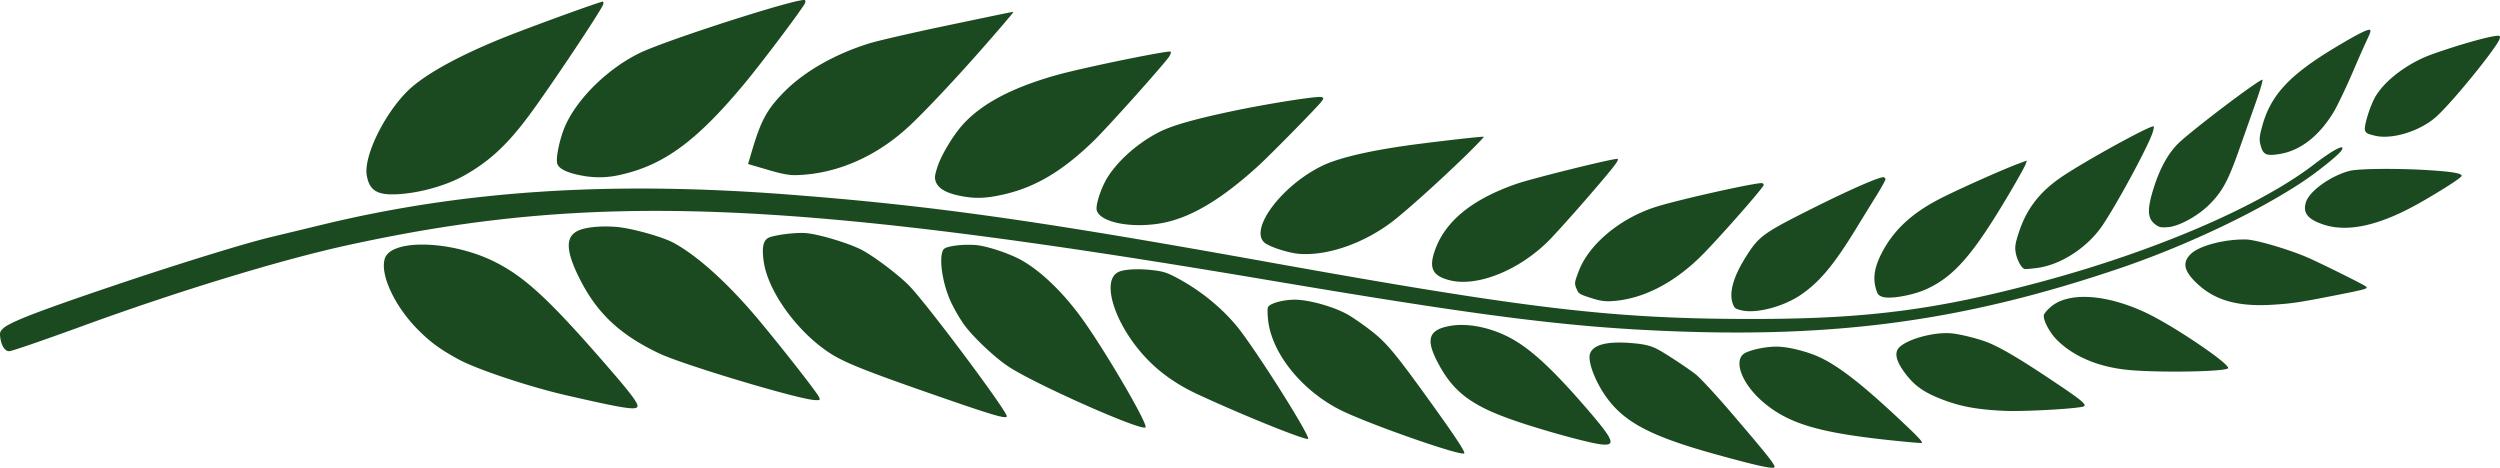 <svg width="155" height="29" fill="none" xmlns="http://www.w3.org/2000/svg"><path fill-rule="evenodd" clip-rule="evenodd" d="M154.977 2.408c-.176.538-2.846 3.83-3.886 4.79-.988.913-2.753 1.473-3.835 1.218-.474-.112-.57-.163-.626-.337-.082-.248.327-1.559.656-2.107.623-1.037 2.043-2.09 3.535-2.619 1.675-.594 3.541-1.118 4.045-1.137.134-.005.16.04.111.192Zm-8.015-.526c.016.064-.037.24-.117.391a69.93 69.93 0 0 0-.95 2.142c-.441 1.026-.991 2.173-1.22 2.55-.896 1.47-2.04 2.361-3.305 2.577-.844.144-1.05.06-1.203-.497-.105-.38-.091-.566.092-1.235.53-1.926 1.696-3.175 4.567-4.893 1.48-.886 2.1-1.186 2.136-1.035Zm-7.099 4.461-1.06 3c-.654 1.851-1.01 2.51-1.776 3.292-.712.728-1.893 1.386-2.593 1.446-.445.038-.56.015-.797-.161-.514-.382-.532-.947-.076-2.362.371-1.148.857-2.025 1.459-2.632.749-.755 5.001-3.981 5.251-3.985.048 0-.136.63-.408 1.402Zm12.754 4.566c-.041.127-1.078.798-2.462 1.595-2.536 1.46-4.561 1.931-6.1 1.418-.989-.33-1.299-.73-1.082-1.4.223-.687 1.55-1.632 2.708-1.928.586-.15 3.142-.165 5.1-.03 1.328.09 1.884.195 1.836.345Zm-7.452-1.571c-.182.283-1.503 1.34-2.474 1.98-2.894 1.905-7.288 3.973-11.374 5.353-9.244 3.123-16.971 4.231-27.081 3.885-6.701-.23-11.963-.885-25.637-3.195-29.749-5.026-41.876-5.482-57.101-2.147-4.108.9-10.482 2.845-16.394 5.003-2.358.86-4.23 1.506-4.502 1.553-.265.045-.517-.312-.583-.825-.042-.326-.025-.386.17-.577.392-.386 2.184-1.08 6.933-2.682 3.909-1.32 8.019-2.589 9.639-2.978l3.273-.79c8.733-2.111 17.833-2.7 28.785-1.862 8.846.677 15.315 1.585 29.607 4.157 16.393 2.95 21.548 3.558 30.185 3.562 7.082.003 11.451-.56 17.971-2.313 7.042-1.894 13.474-4.659 16.849-7.241 1.26-.965 2.041-1.363 1.734-.883Zm-11.707-1.106c-.28.857-2.209 4.423-3.113 5.756-.909 1.34-2.537 2.409-3.988 2.618-.402.057-.78.088-.841.068-.197-.066-.463-.561-.541-1.008-.063-.365-.029-.58.204-1.287.489-1.482 1.34-2.556 2.77-3.496 1.61-1.06 5.375-3.117 5.578-3.05.03.01-.001.19-.069.4Zm-7.868 1.948c-.04.125-.477.911-.97 1.747-2.257 3.824-3.435 5.192-5.155 5.988-.853.395-2.276.647-2.752.489-.265-.088-.321-.167-.432-.601-.161-.629-.04-1.294.384-2.11.766-1.479 1.937-2.544 3.823-3.479 1.267-.628 3.714-1.715 4.64-2.061l.536-.201-.074.228Zm17.632 5.853c1.087.497 3.178 1.539 3.441 1.713.21.14.07.183-1.763.544-2.318.457-2.784.528-3.974.603-2.237.142-3.693-.289-4.825-1.428-.711-.714-.79-1.209-.274-1.716.521-.513 2.085-.925 3.418-.902.647.012 2.841.666 3.977 1.186Zm-26.321-4.929c.012.049-.242.51-.564 1.028-.322.517-.892 1.441-1.266 2.053-1.375 2.252-2.296 3.347-3.469 4.127-1.077.715-2.715 1.138-3.61.932-.4-.092-.456-.133-.558-.412-.254-.694.04-1.71.87-3.003.761-1.186 1.057-1.399 3.987-2.868 2.431-1.22 4.306-2.038 4.51-1.97a.174.174 0 0 1 .1.114Zm16.135 8.28c1.66.775 5.199 3.161 5.108 3.442-.067.206-3.861.29-5.96.131-1.951-.146-3.592-.812-4.665-1.892-.463-.465-.88-1.28-.793-1.55.035-.107.237-.338.449-.512 1.111-.915 3.412-.765 5.861.38Zm-23.686-7.916c.025.107-2.417 2.9-3.673 4.198-1.747 1.808-3.733 2.859-5.672 3-.494.037-.788-.005-1.376-.195-.72-.232-.753-.254-.889-.58-.133-.317-.124-.384.147-1.092.638-1.672 2.589-3.288 4.809-3.982 1.478-.463 6.326-1.54 6.568-1.46.035.011.073.062.086.11Zm-9.376-1.05c-.857 1.076-3.308 3.864-3.998 4.548-1.826 1.808-4.391 2.83-6.067 2.417-1.06-.261-1.319-.723-.981-1.755.609-1.86 2.282-3.251 5.087-4.227.998-.347 6.095-1.606 6.269-1.549.077.026-.018.2-.31.567Zm-9.079-.792c-1.511 1.477-3.713 3.46-4.563 4.107-1.765 1.347-3.995 2.127-5.742 2.01-.642-.043-1.813-.41-2.16-.676-1.027-.79.981-3.52 3.506-4.768 1.096-.541 3.24-1.025 6.176-1.394 2.016-.254 3.81-.45 3.882-.426.03.01-.464.526-1.099 1.147ZM81.93 6.3c-.27.354-3.152 3.288-3.904 3.973-2.372 2.162-4.318 3.297-6.153 3.588-1.831.29-3.654-.092-3.873-.812-.095-.31.276-1.44.68-2.075.664-1.043 1.858-2.094 3.136-2.76.823-.43 2.31-.853 4.843-1.376 2.148-.443 5.048-.895 5.272-.82.149.05.148.086-.001.282ZM72.513 3.47c-.203.36-3.794 4.379-4.703 5.261-1.96 1.905-3.67 2.911-5.69 3.348-1.028.222-1.653.242-2.512.08-.887-.167-1.402-.447-1.571-.853-.107-.257-.094-.407.085-.96.24-.739.967-1.95 1.576-2.625 1.175-1.304 3.097-2.313 5.87-3.082 1.617-.449 6.794-1.511 7.01-1.439.04.013.01.135-.065.27ZM62.815.766c-.02.063-1.224 1.465-2.267 2.64-1.546 1.742-3.114 3.403-4.077 4.319-2.063 1.96-4.575 3.068-7.11 3.133-.44.012-.87-.07-1.78-.337l-1.2-.352.223-.756c.562-1.912.925-2.592 1.952-3.653 1.258-1.3 3.178-2.401 5.359-3.076.545-.168 2.738-.672 4.873-1.118 4.29-.898 4.043-.849 4.027-.8Zm60.562 20.519c.801.349 1.872.983 3.599 2.132 1.986 1.321 2.36 1.614 2.253 1.761-.106.145-3.708.356-5.01.292-1.656-.08-2.676-.269-3.805-.705-1.154-.445-1.733-.86-2.329-1.667-.48-.65-.619-1.13-.42-1.448.338-.538 2.077-1.067 3.251-.989.588.04 1.858.361 2.461.624ZM49.92.175c-.081.252-2.63 3.643-3.76 5.004-2.944 3.544-4.985 5.05-7.67 5.653a5.69 5.69 0 0 1-2.433.051c-.9-.167-1.424-.425-1.509-.743-.103-.383.187-1.685.544-2.443.786-1.672 2.617-3.447 4.532-4.392 1.606-.794 9.848-3.44 10.272-3.3.04.014.05.09.024.17Zm63.021 22.032c1.227.61 2.66 1.746 5.092 4.04.963.907 1.232 1.207 1.092 1.218-.102.007-.975-.07-1.939-.172-4.439-.47-6.305-1.03-7.87-2.363-1.374-1.171-1.905-2.692-1.071-3.07.496-.224 1.34-.382 1.972-.368.738.016 1.963.337 2.724.715Zm-10.117-.523c.496.267 1.854 1.165 2.316 1.53.275.216 1.241 1.26 2.147 2.317 2.406 2.81 2.854 3.38 2.714 3.45-.175.088-1.125-.123-3.491-.775-4.063-1.118-5.742-1.98-6.877-3.527-.714-.974-1.21-2.261-1.055-2.74.18-.554 1.014-.783 2.461-.677.887.065 1.307.164 1.785.422ZM37.394.28c-.12.369-3.267 5.087-4.55 6.82-1.37 1.855-2.485 2.894-4.053 3.777-1.196.675-3.024 1.16-4.424 1.174-1.047.01-1.483-.307-1.629-1.186-.192-1.16 1.043-3.725 2.5-5.19 1.049-1.054 3.359-2.318 6.41-3.507C33.686 1.375 37.294.073 37.379.1c.038.012.045.092.017.179Zm55.951 20.523c1.37.653 2.753 1.894 4.978 4.465 1.769 2.045 1.912 2.406.897 2.277-.757-.097-3.314-.795-5.083-1.388-2.867-.962-4.02-1.814-5.005-3.699-.748-1.43-.555-2.01.752-2.249 1-.183 2.296.04 3.461.595ZM83.556 19.5c.323.183.983.64 1.468 1.018.96.748 1.516 1.42 3.782 4.574 1.466 2.039 2.06 2.947 1.977 3.018-.217.183-6.054-1.866-7.706-2.704-2.35-1.193-4.18-3.446-4.444-5.474-.053-.41-.06-.812-.016-.893.133-.24.938-.46 1.675-.458.872.003 2.41.436 3.264.92Zm-10.4-2.17c1.505.83 2.907 2.032 3.83 3.284 1.44 1.951 4.196 6.36 4.121 6.59-.05.156-4.08-1.467-6.87-2.766-1.187-.553-2.17-1.226-2.992-2.047-2.054-2.053-3.06-4.998-1.89-5.533.36-.164 1.192-.21 2.058-.114.742.083.97.16 1.744.586Zm-9.78-1.174c1.276.73 2.704 2.145 3.901 3.865 1.498 2.152 3.842 6.191 3.752 6.467-.106.33-7.02-2.74-8.579-3.81-.86-.59-2.123-1.792-2.68-2.552a10.13 10.13 0 0 1-.804-1.385c-.549-1.167-.785-2.835-.465-3.281.138-.194 1.117-.329 1.962-.27.7.048 2.146.528 2.913.966Zm-9.863-.617c.801.448 2.173 1.49 2.83 2.147 1.055 1.056 6.16 7.884 6.08 8.132-.055.171-.919-.088-4.74-1.42-4.022-1.4-5.334-1.927-6.207-2.49-2.023-1.303-3.852-3.82-4.122-5.672-.141-.969-.024-1.41.41-1.542.528-.16 1.545-.277 2.144-.246.792.042 2.837.66 3.605 1.09Zm-11.741-.48c1.537.843 3.45 2.586 5.357 4.882 1.517 1.826 3.517 4.387 3.637 4.656.099.222.092.227-.272.205-1.065-.065-8.139-2.188-9.608-2.883-2.44-1.155-3.869-2.494-4.943-4.63-.849-1.686-.898-2.565-.167-2.954.45-.24 1.385-.344 2.403-.27.93.068 2.893.611 3.593.995Zm-11.096 1.175c1.924.968 3.462 2.408 7.232 6.77 1.238 1.433 1.672 2.024 1.615 2.2-.079.243-.845.123-4.386-.69-2.32-.53-5.577-1.617-6.71-2.235-1.157-.632-1.776-1.087-2.556-1.882-1.425-1.45-2.323-3.404-2.01-4.37.401-1.237 4.173-1.122 6.815.207Z" fill="#1C4A20"/></svg>